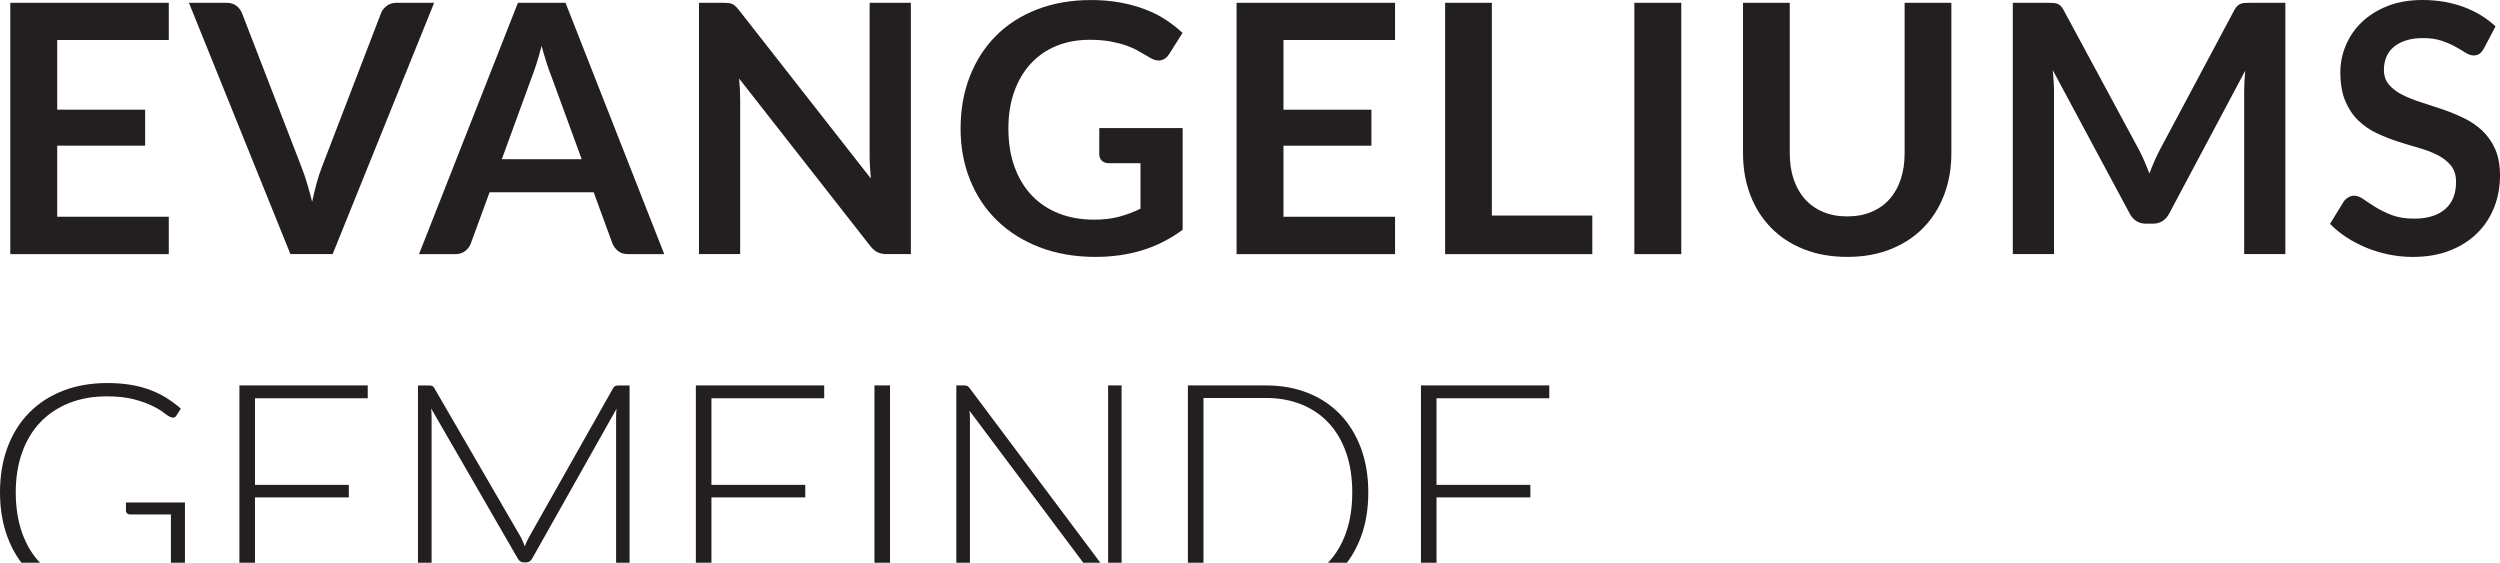 <?xml version="1.0" encoding="UTF-8"?>
<svg id="Layer_1" data-name="Layer 1" xmlns="http://www.w3.org/2000/svg" viewBox="0 0 891.99 200.77">
  <defs>
    <style>
      .cls-1 {
        fill: #231f20;
      }
    </style>
  </defs>
  <g>
    <path class="cls-1" d="M20.41,14.27v24.87h31.38v12.84h-31.38v25.36h39.81v13.33H3.67V1h56.55v13.27H20.41Z"/>
    <path class="cls-1" d="M154.9,1l-36.21,89.66h-15.07L67.41,1h13.39c1.45,0,2.62.35,3.53,1.05.91.7,1.59,1.61,2.05,2.73l21.14,54.69c.7,1.78,1.37,3.73,2.02,5.86.64,2.13,1.25,4.35,1.83,6.67.5-2.31,1.03-4.54,1.61-6.67.58-2.13,1.22-4.08,1.92-5.86l21.02-54.69c.33-.95.98-1.82,1.95-2.6.97-.79,2.16-1.18,3.57-1.18h13.46,0Z"/>
    <path class="cls-1" d="M237,90.67h-12.9c-1.45,0-2.63-.36-3.53-1.08-.91-.72-1.59-1.62-2.05-2.7l-6.7-18.29h-37.14l-6.7,18.29c-.33.95-.97,1.82-1.92,2.6-.95.79-2.13,1.18-3.53,1.18h-13.02L184.79,1.01h16.99l35.22,89.66h0ZM207.55,56.81l-10.91-29.83c-.54-1.32-1.1-2.89-1.67-4.71-.58-1.82-1.16-3.78-1.74-5.89-.54,2.11-1.1,4.08-1.67,5.92-.58,1.84-1.14,3.44-1.67,4.81l-10.85,29.7h28.52-.01Z"/>
    <path class="cls-1" d="M324.99,1v89.66h-8.56c-1.32,0-2.43-.22-3.32-.65s-1.75-1.17-2.57-2.2l-46.82-59.78c.25,2.73.37,5.25.37,7.57v55.06h-14.7V1h8.74c.7,0,1.31.03,1.83.09s.97.19,1.36.37c.39.19.78.46,1.15.81.37.35.78.82,1.24,1.4l47,60.02c-.12-1.45-.23-2.87-.31-4.28-.08-1.41-.12-2.71-.12-3.91V1h14.71Z"/>
    <path class="cls-1" d="M421.97,45.71v36.27c-4.55,3.35-9.39,5.8-14.54,7.35-5.15,1.55-10.66,2.33-16.53,2.33-7.32,0-13.94-1.14-19.87-3.41-5.93-2.27-11-5.44-15.19-9.49-4.2-4.05-7.43-8.89-9.7-14.51s-3.41-11.76-3.41-18.42,1.09-12.92,3.29-18.54c2.19-5.62,5.3-10.46,9.33-14.51,4.03-4.05,8.92-7.19,14.67-9.42S382.21.01,389.37.01c3.64,0,7.04.29,10.2.87s6.1,1.37,8.81,2.39c2.71,1.01,5.18,2.24,7.41,3.69,2.23,1.45,4.28,3.04,6.14,4.78l-4.78,7.56c-.74,1.2-1.72,1.93-2.91,2.2-1.2.27-2.5-.03-3.91-.9-1.36-.79-2.73-1.57-4.09-2.36s-2.88-1.47-4.56-2.05c-1.67-.58-3.56-1.05-5.64-1.43-2.09-.37-4.5-.56-7.22-.56-4.42,0-8.42.74-12,2.23-3.58,1.49-6.62,3.62-9.15,6.39-2.52,2.77-4.46,6.1-5.83,9.98s-2.05,8.23-2.05,13.02c0,5.13.73,9.7,2.2,13.73,1.47,4.03,3.53,7.44,6.2,10.23,2.67,2.79,5.88,4.92,9.64,6.39s7.96,2.2,12.59,2.2c3.31,0,6.26-.35,8.87-1.05,2.6-.7,5.15-1.65,7.63-2.85v-16.25h-11.29c-1.08,0-1.91-.3-2.51-.9-.6-.6-.9-1.33-.9-2.2v-9.42h29.76-.01Z"/>
    <path class="cls-1" d="M457.94,14.27v24.87h31.38v12.84h-31.38v25.36h39.81v13.33h-56.55V1h56.55v13.27h-39.81Z"/>
    <path class="cls-1" d="M568.13,76.9v13.77h-52.52V1h16.68v75.9h35.84Z"/>
    <path class="cls-1" d="M599.87,90.67h-16.74V1h16.74v89.66h0Z"/>
    <path class="cls-1" d="M659.09,77.21c3.22,0,6.11-.54,8.65-1.61s4.68-2.58,6.42-4.53c1.74-1.94,3.07-4.3,4-7.07s1.4-5.87,1.4-9.3V1h16.68v53.7c0,5.33-.86,10.26-2.57,14.79-1.72,4.53-4.18,8.43-7.38,11.72s-7.1,5.85-11.69,7.69-9.76,2.76-15.5,2.76-10.98-.92-15.56-2.76c-4.59-1.84-8.49-4.4-11.69-7.69s-5.66-7.19-7.38-11.72-2.57-9.46-2.57-14.79V1h16.68v53.64c0,3.43.46,6.53,1.39,9.3.93,2.77,2.27,5.14,4.03,7.1s3.91,3.48,6.45,4.56c2.54,1.08,5.43,1.61,8.65,1.61h-.01Z"/>
    <path class="cls-1" d="M815.41,1v89.66h-14.7v-57.92c0-2.31.12-4.82.37-7.5l-27.1,50.91c-1.28,2.44-3.25,3.66-5.89,3.66h-2.36c-2.65,0-4.61-1.22-5.89-3.66l-27.41-51.1c.12,1.36.23,2.71.31,4.03.08,1.32.12,2.54.12,3.66v57.92h-14.7V1h12.59c.74,0,1.38.02,1.92.06s1.02.15,1.46.31c.43.17.83.43,1.18.81.35.37.69.87,1.02,1.49l26.85,49.79c.7,1.32,1.35,2.69,1.95,4.09.6,1.41,1.19,2.85,1.77,4.34.58-1.53,1.18-3.01,1.8-4.43.62-1.43,1.28-2.8,1.98-4.12l26.48-49.67c.33-.62.68-1.12,1.05-1.49s.78-.64,1.21-.81c.43-.17.92-.27,1.46-.31.54-.04,1.18-.06,1.92-.06h12.61Z"/>
    <path class="cls-1" d="M886.23,17.31c-.5.87-1.02,1.5-1.58,1.89-.56.39-1.25.59-2.08.59s-1.81-.32-2.82-.96c-1.01-.64-2.22-1.35-3.63-2.14-1.41-.78-3.05-1.5-4.93-2.14s-4.1-.96-6.67-.96c-2.32,0-4.34.28-6.08.84s-3.19,1.33-4.37,2.33c-1.18.99-2.06,2.18-2.63,3.57-.58,1.39-.87,2.9-.87,4.56,0,2.11.59,3.87,1.77,5.27,1.18,1.41,2.74,2.6,4.68,3.6,1.94.99,4.15,1.88,6.63,2.67s5.02,1.62,7.63,2.51c2.6.89,5.15,1.92,7.63,3.1s4.69,2.67,6.63,4.46c1.94,1.8,3.5,4,4.68,6.6s1.77,5.77,1.77,9.49c0,4.05-.69,7.84-2.08,11.38-1.39,3.53-3.41,6.61-6.08,9.24s-5.92,4.69-9.77,6.2c-3.84,1.51-8.25,2.26-13.21,2.26-2.85,0-5.66-.28-8.43-.84s-5.43-1.35-7.97-2.39c-2.54-1.03-4.93-2.27-7.16-3.72-2.23-1.45-4.22-3.06-5.95-4.84l4.9-8c.41-.58.95-1.06,1.61-1.46.66-.39,1.36-.59,2.11-.59,1.03,0,2.15.42,3.35,1.27s2.62,1.79,4.28,2.82c1.65,1.03,3.59,1.97,5.8,2.82,2.21.85,4.87,1.27,7.97,1.27,4.75,0,8.43-1.13,11.04-3.38,2.6-2.25,3.91-5.49,3.91-9.7,0-2.36-.59-4.28-1.77-5.77s-2.74-2.74-4.68-3.75c-1.94-1.01-4.15-1.87-6.63-2.57s-5-1.47-7.56-2.29c-2.56-.83-5.08-1.82-7.57-2.98s-4.69-2.67-6.63-4.53c-1.94-1.86-3.5-4.19-4.68-6.98s-1.77-6.23-1.77-10.32c0-3.27.65-6.45,1.95-9.55,1.3-3.1,3.19-5.85,5.67-8.25,2.48-2.4,5.54-4.32,9.18-5.77s7.81-2.17,12.53-2.17c5.29,0,10.17.83,14.63,2.48,4.46,1.65,8.27,3.97,11.41,6.94l-4.15,7.88h-.01Z"/>
  </g>
  <g>
    <path class="cls-1" d="M65.99,179.26v27.16c-3.82,2.7-7.88,4.77-12.2,6.21s-9.18,2.16-14.58,2.16c-6.05,0-11.48-.93-16.31-2.78-4.82-1.85-8.94-4.48-12.34-7.88-3.4-3.4-6.01-7.51-7.83-12.34-1.82-4.82-2.73-10.19-2.73-16.09s.89-11.26,2.67-16.06,4.34-8.91,7.67-12.31c3.33-3.4,7.35-6.03,12.07-7.88s10.03-2.78,15.93-2.78c2.92,0,5.61.2,8.07.59s4.76.98,6.88,1.76,4.1,1.73,5.94,2.86,3.6,2.44,5.29,3.91l-1.51,2.38c-.5.86-1.26,1.06-2.27.59-.54-.21-1.31-.72-2.32-1.51s-2.39-1.62-4.16-2.48c-1.76-.86-3.95-1.64-6.56-2.32-2.61-.68-5.79-1.03-9.53-1.03-4.97,0-9.46.79-13.47,2.38-4.01,1.59-7.43,3.85-10.26,6.8-2.83,2.95-5,6.55-6.53,10.8s-2.29,9.02-2.29,14.31.76,10.19,2.29,14.47c1.53,4.29,3.74,7.92,6.64,10.91,2.9,2.99,6.42,5.27,10.56,6.86,4.14,1.59,8.8,2.38,13.99,2.38,2.27,0,4.37-.14,6.29-.43,1.93-.29,3.76-.69,5.51-1.21s3.44-1.17,5.08-1.95c1.64-.77,3.3-1.65,5-2.62v-20.57h-14.63c-.4,0-.73-.12-1-.38-.27-.25-.41-.54-.41-.86v-3.03h21.06v-.02Z"/>
    <path class="cls-1" d="M131.32,209.34l-.11,4.59h-45.79v-76.41h45.79v4.59h-40.23v30.89h33.48v4.48h-33.48v31.86h40.34,0Z"/>
    <path class="cls-1" d="M224.63,137.52v76.41h-4.81v-65.12c0-.94.05-1.93.16-2.97l-30.08,53.41c-.5.94-1.22,1.4-2.16,1.4h-.86c-.94,0-1.66-.47-2.16-1.4l-30.89-53.51c.11,1.08.16,2.11.16,3.08v65.12h-4.86v-76.41h3.83c.5,0,.9.05,1.19.16s.58.4.86.87l30.83,53.13c.54,1.01,1.01,2.09,1.4,3.24.22-.57.45-1.14.7-1.7s.52-1.09.81-1.59l29.97-53.08c.29-.47.58-.76.89-.87s.71-.16,1.21-.16h3.81Z"/>
    <path class="cls-1" d="M294.18,209.34l-.11,4.59h-45.79v-76.41h45.79v4.59h-40.23v30.89h33.48v4.48h-33.48v31.86h40.34,0Z"/>
    <path class="cls-1" d="M317.56,213.93h-5.56v-76.41h5.56v76.41Z"/>
    <path class="cls-1" d="M400.18,137.52v76.41h-2.59c-.47,0-.86-.08-1.16-.24s-.6-.44-.89-.84l-49.63-66.31c.11,1.08.16,2.11.16,3.08v64.31h-4.86v-76.41h2.75c.5,0,.89.06,1.16.19.27.13.57.4.89.84l49.52,66.15c-.11-1.08-.16-2.11-.16-3.08v-64.1h4.81Z"/>
    <path class="cls-1" d="M488.2,175.7c0,5.91-.88,11.21-2.65,15.93s-4.25,8.73-7.45,12.04c-3.21,3.31-7.05,5.85-11.53,7.61-4.48,1.77-9.42,2.65-14.82,2.65h-27.92v-76.41h27.92c5.4,0,10.34.88,14.82,2.65,4.48,1.76,8.32,4.3,11.53,7.61,3.2,3.31,5.69,7.33,7.45,12.04,1.76,4.72,2.65,10.01,2.65,15.88h0ZM482.48,175.7c0-5.33-.74-10.08-2.21-14.26-1.48-4.18-3.56-7.7-6.26-10.58s-5.94-5.08-9.72-6.59-7.96-2.27-12.53-2.27h-22.36v67.45h22.36c4.57,0,8.75-.76,12.53-2.27s7.02-3.71,9.72-6.59c2.7-2.88,4.79-6.41,6.26-10.58,1.48-4.18,2.21-8.95,2.21-14.31Z"/>
    <path class="cls-1" d="M552.89,209.34l-.11,4.59h-45.79v-76.41h45.79v4.59h-40.23v30.89h33.48v4.48h-33.48v31.86h40.34,0Z"/>
  </g>
</svg>
